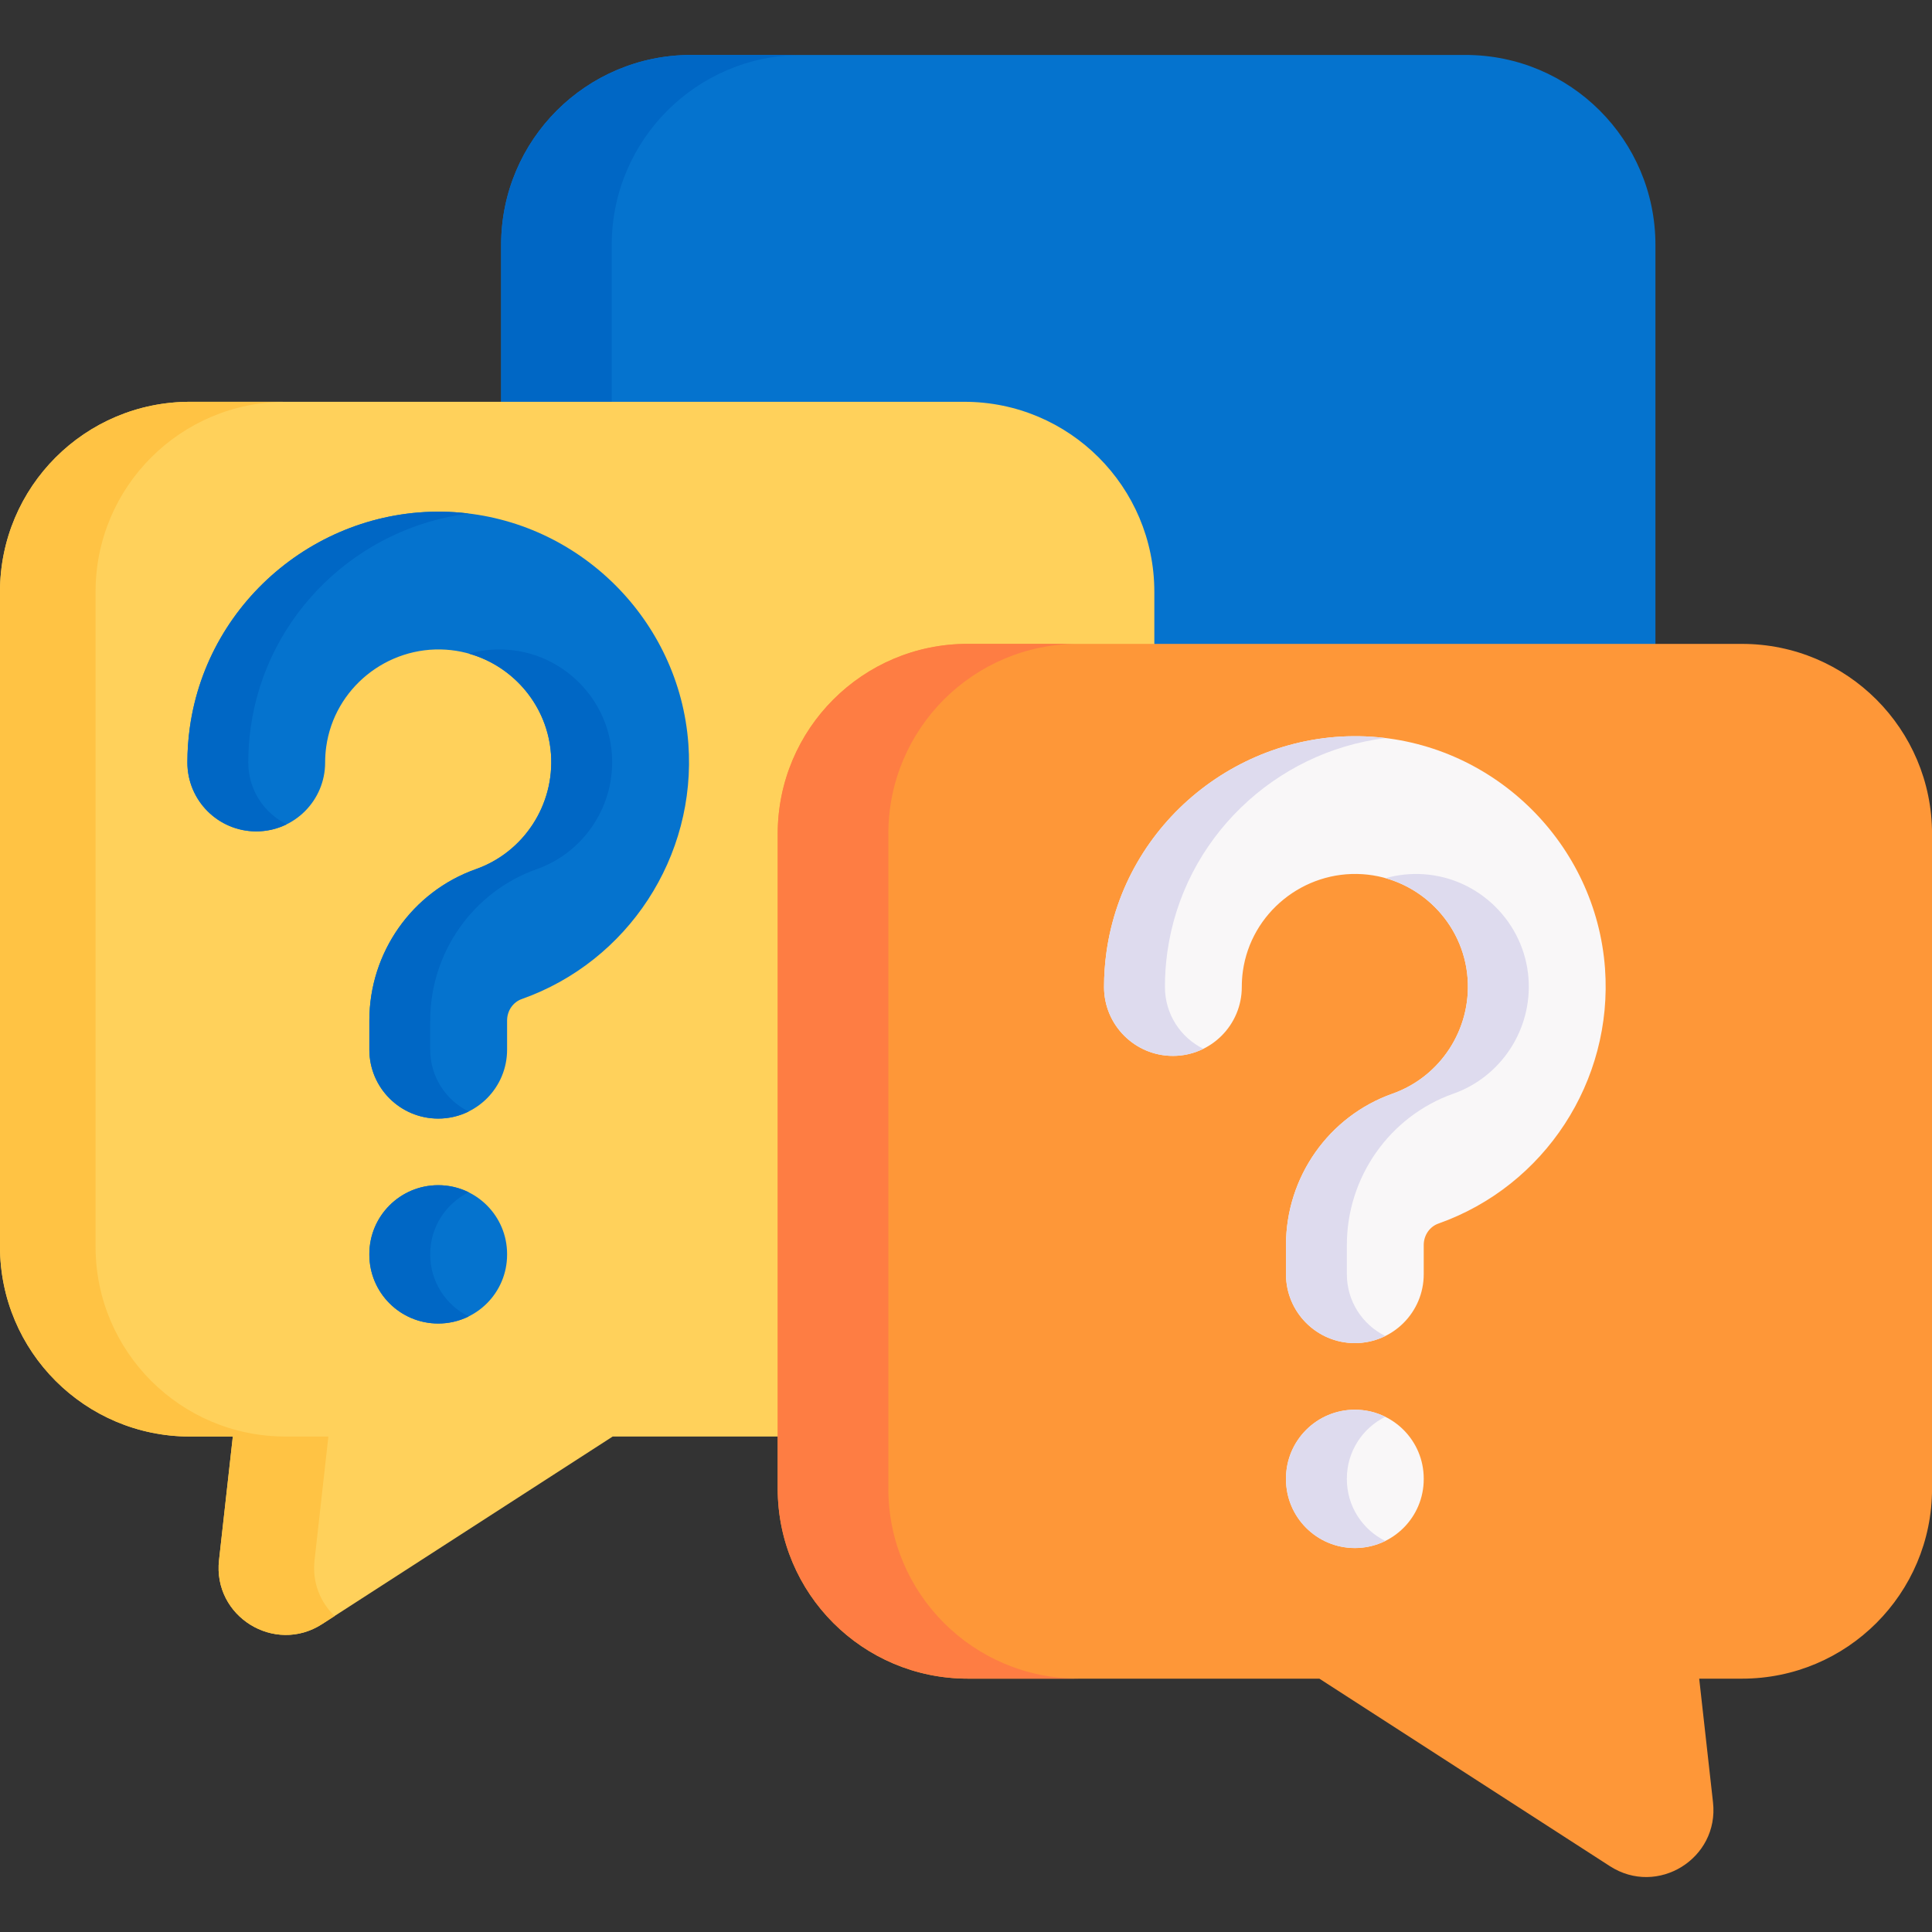 <svg width="100" height="100" viewBox="0 0 100 100" fill="none" xmlns="http://www.w3.org/2000/svg">
<rect x="0" y="0" width="100" height="100" fill="#333333" stroke="none"/>
<g id="Frame" clip-path="url(#clip0_853_1072)">
<g id="Group">
<path id="Vector" d="M35.77 2.844H75.852C81.283 2.844 85.685 7.246 85.685 12.677V46.569C85.685 52 81.283 56.402 75.852 56.402H73.634L74.349 62.804C74.674 65.715 71.473 67.697 69.013 66.109L53.973 56.402H35.77C30.34 56.402 25.938 52 25.938 46.569V12.677C25.937 7.246 30.34 2.844 35.77 2.844Z" fill="#0573CE"/>
<path id="Vector_2" d="M41.496 56.403H35.77C30.339 56.403 25.938 52 25.938 46.571V12.677C25.938 7.247 30.339 2.844 35.77 2.844H41.496C36.065 2.844 31.663 7.247 31.663 12.677V46.571C31.663 52 36.065 56.403 41.496 56.403Z" fill="#0067C5"/>
<path id="Vector_3" d="M49.915 20.797H9.833C4.402 20.797 0 25.199 0 30.63V64.522C0 69.953 4.402 74.355 9.833 74.355H12.051L11.336 80.757C11.011 83.668 14.212 85.65 16.673 84.062L31.712 74.355H49.915C55.345 74.355 59.748 69.953 59.748 64.522V30.63C59.748 25.199 55.345 20.797 49.915 20.797Z" fill="#FFD15B"/>
<path id="Vector_4" d="M17.32 83.644L16.673 84.062C14.211 85.65 11.011 83.668 11.337 80.757L12.051 74.355H9.833C4.402 74.355 0 69.953 0 64.522V30.63C0 25.199 4.402 20.797 9.833 20.797H14.778C9.347 20.797 4.946 25.199 4.946 30.63V64.522C4.946 69.953 9.347 74.355 14.778 74.355H16.997L16.281 80.757C16.15 81.926 16.59 82.946 17.32 83.644Z" fill="#FFC344"/>
<path id="Vector_5" d="M22.682 57.897C20.713 57.897 19.117 56.301 19.117 54.332V52.82C19.117 49.301 21.332 46.154 24.631 44.987C27.111 44.11 28.71 41.657 28.518 39.021C28.308 36.135 25.971 33.816 23.083 33.627C20.028 33.426 17.306 35.632 16.886 38.646C16.848 38.918 16.829 39.192 16.829 39.467C16.829 41.435 15.233 43.032 13.264 43.032C11.295 43.032 9.699 41.435 9.699 39.467C9.699 38.863 9.741 38.255 9.824 37.66C10.759 30.966 16.787 26.069 23.549 26.512C29.968 26.933 35.162 32.087 35.63 38.503C36.055 44.334 32.509 49.764 27.008 51.71C26.553 51.87 26.247 52.317 26.247 52.82V54.332C26.247 56.301 24.651 57.897 22.682 57.897ZM22.682 68.505C20.713 68.505 19.117 66.909 19.117 64.94V64.911C19.117 62.942 20.713 61.346 22.682 61.346C24.651 61.346 26.247 62.942 26.247 64.911V64.94C26.247 66.909 24.651 68.505 22.682 68.505Z" fill="#0573CE"/>
<g id="Group_2">
<path id="Vector_6" d="M12.976 37.661C12.892 38.26 12.851 38.863 12.851 39.467C12.851 40.87 13.661 42.085 14.84 42.665C14.35 42.907 13.811 43.033 13.264 43.032C11.296 43.032 9.699 41.437 9.699 39.467C9.699 38.863 9.742 38.256 9.826 37.661C10.759 30.966 16.788 26.069 23.55 26.512C23.792 26.528 24.032 26.552 24.271 26.582C18.546 27.287 13.797 31.781 12.976 37.661ZM27.783 44.987C24.485 46.154 22.268 49.302 22.268 52.821V54.333C22.268 55.736 23.08 56.95 24.259 57.531C23.769 57.773 23.229 57.898 22.683 57.898C20.713 57.898 19.118 56.302 19.118 54.333V52.821C19.118 49.302 21.333 46.154 24.632 44.987C27.113 44.109 28.71 41.657 28.518 39.022C28.338 36.543 26.59 34.483 24.269 33.833C24.908 33.653 25.573 33.584 26.235 33.628C29.123 33.816 31.46 36.135 31.67 39.022C31.862 41.657 30.263 44.109 27.783 44.987ZM24.259 68.139C23.769 68.381 23.229 68.506 22.683 68.505C20.713 68.505 19.118 66.91 19.118 64.94V64.91C19.118 62.942 20.713 61.345 22.683 61.345C23.249 61.345 23.783 61.477 24.259 61.712C23.08 62.294 22.268 63.508 22.268 64.91V64.94C22.268 66.344 23.08 67.558 24.259 68.139Z" fill="#0067C5"/>
</g>
<path id="Vector_7" d="M50.087 33.328H90.169C95.599 33.328 100.002 37.73 100.002 43.161V77.054C100.002 82.484 95.599 86.887 90.169 86.887H87.95L88.665 93.288C88.99 96.199 85.79 98.181 83.329 96.593L68.29 86.887H50.087C44.656 86.887 40.254 82.484 40.254 77.054V43.161C40.254 37.73 44.656 33.328 50.087 33.328Z" fill="#FE9738"/>
<path id="Vector_8" d="M55.813 86.884H50.087C44.656 86.884 40.254 82.481 40.254 77.051V43.157C40.254 37.727 44.656 33.324 50.087 33.324H55.813C50.382 33.324 45.98 37.727 45.98 43.157V77.051C45.98 82.481 50.382 86.884 55.813 86.884Z" fill="#FE7D43"/>
<path id="Vector_9" d="M70.127 69.519C68.158 69.519 66.562 67.922 66.562 65.954V64.441C66.562 60.922 68.778 57.775 72.076 56.608C74.557 55.731 76.156 53.278 75.963 50.642C75.753 47.756 73.416 45.438 70.528 45.248C67.473 45.047 64.752 47.253 64.331 50.267C64.293 50.539 64.275 50.813 64.275 51.088C64.275 53.057 62.678 54.653 60.71 54.653C58.741 54.653 57.145 53.057 57.145 51.088C57.145 50.484 57.187 49.876 57.27 49.282C58.204 42.587 64.232 37.69 70.994 38.133C77.414 38.554 82.607 43.709 83.075 50.124C83.5 55.955 79.955 61.386 74.453 63.331C73.998 63.492 73.692 63.938 73.692 64.441V65.953C73.692 67.922 72.096 69.519 70.127 69.519ZM70.127 80.126C68.158 80.126 66.562 78.53 66.562 76.561V76.532C66.562 74.563 68.158 72.967 70.127 72.967C72.096 72.967 73.692 74.563 73.692 76.532V76.561C73.692 78.53 72.096 80.126 70.127 80.126Z" fill="#F9F7F8"/>
<g id="Group_3">
<path id="Vector_10" d="M60.421 49.283C60.338 49.881 60.296 50.484 60.297 51.088C60.297 52.491 61.107 53.706 62.286 54.286C61.796 54.529 61.256 54.654 60.71 54.653C58.742 54.653 57.145 53.058 57.145 51.088C57.145 50.484 57.187 49.877 57.271 49.283C58.204 42.587 64.234 37.69 70.995 38.133C71.237 38.149 71.478 38.173 71.716 38.203C65.991 38.908 61.242 43.403 60.421 49.283ZM75.228 56.608C71.93 57.775 69.713 60.923 69.713 64.442V65.954C69.713 67.357 70.525 68.571 71.704 69.152C71.214 69.394 70.674 69.52 70.128 69.519C68.158 69.519 66.563 67.923 66.563 65.954V64.442C66.563 60.923 68.778 57.775 72.078 56.608C74.558 55.73 76.156 53.278 75.963 50.643C75.783 48.164 74.035 46.104 71.715 45.454C72.353 45.274 73.018 45.205 73.68 45.249C76.569 45.438 78.905 47.756 79.115 50.643C79.307 53.278 77.708 55.73 75.228 56.608ZM71.704 79.76C71.214 80.002 70.674 80.127 70.128 80.126C68.158 80.126 66.563 78.531 66.563 76.561V76.531C66.563 74.563 68.158 72.966 70.128 72.966C70.694 72.966 71.228 73.098 71.704 73.333C70.525 73.915 69.713 75.13 69.713 76.531V76.561C69.713 77.965 70.525 79.179 71.704 79.76Z" fill="#DEDBEE"/>
</g>
</g>
</g>
<defs>
<clipPath id="clip0_853_1072">
<rect width="100" height="100" fill="white"/>
</clipPath>
</defs>
</svg>

